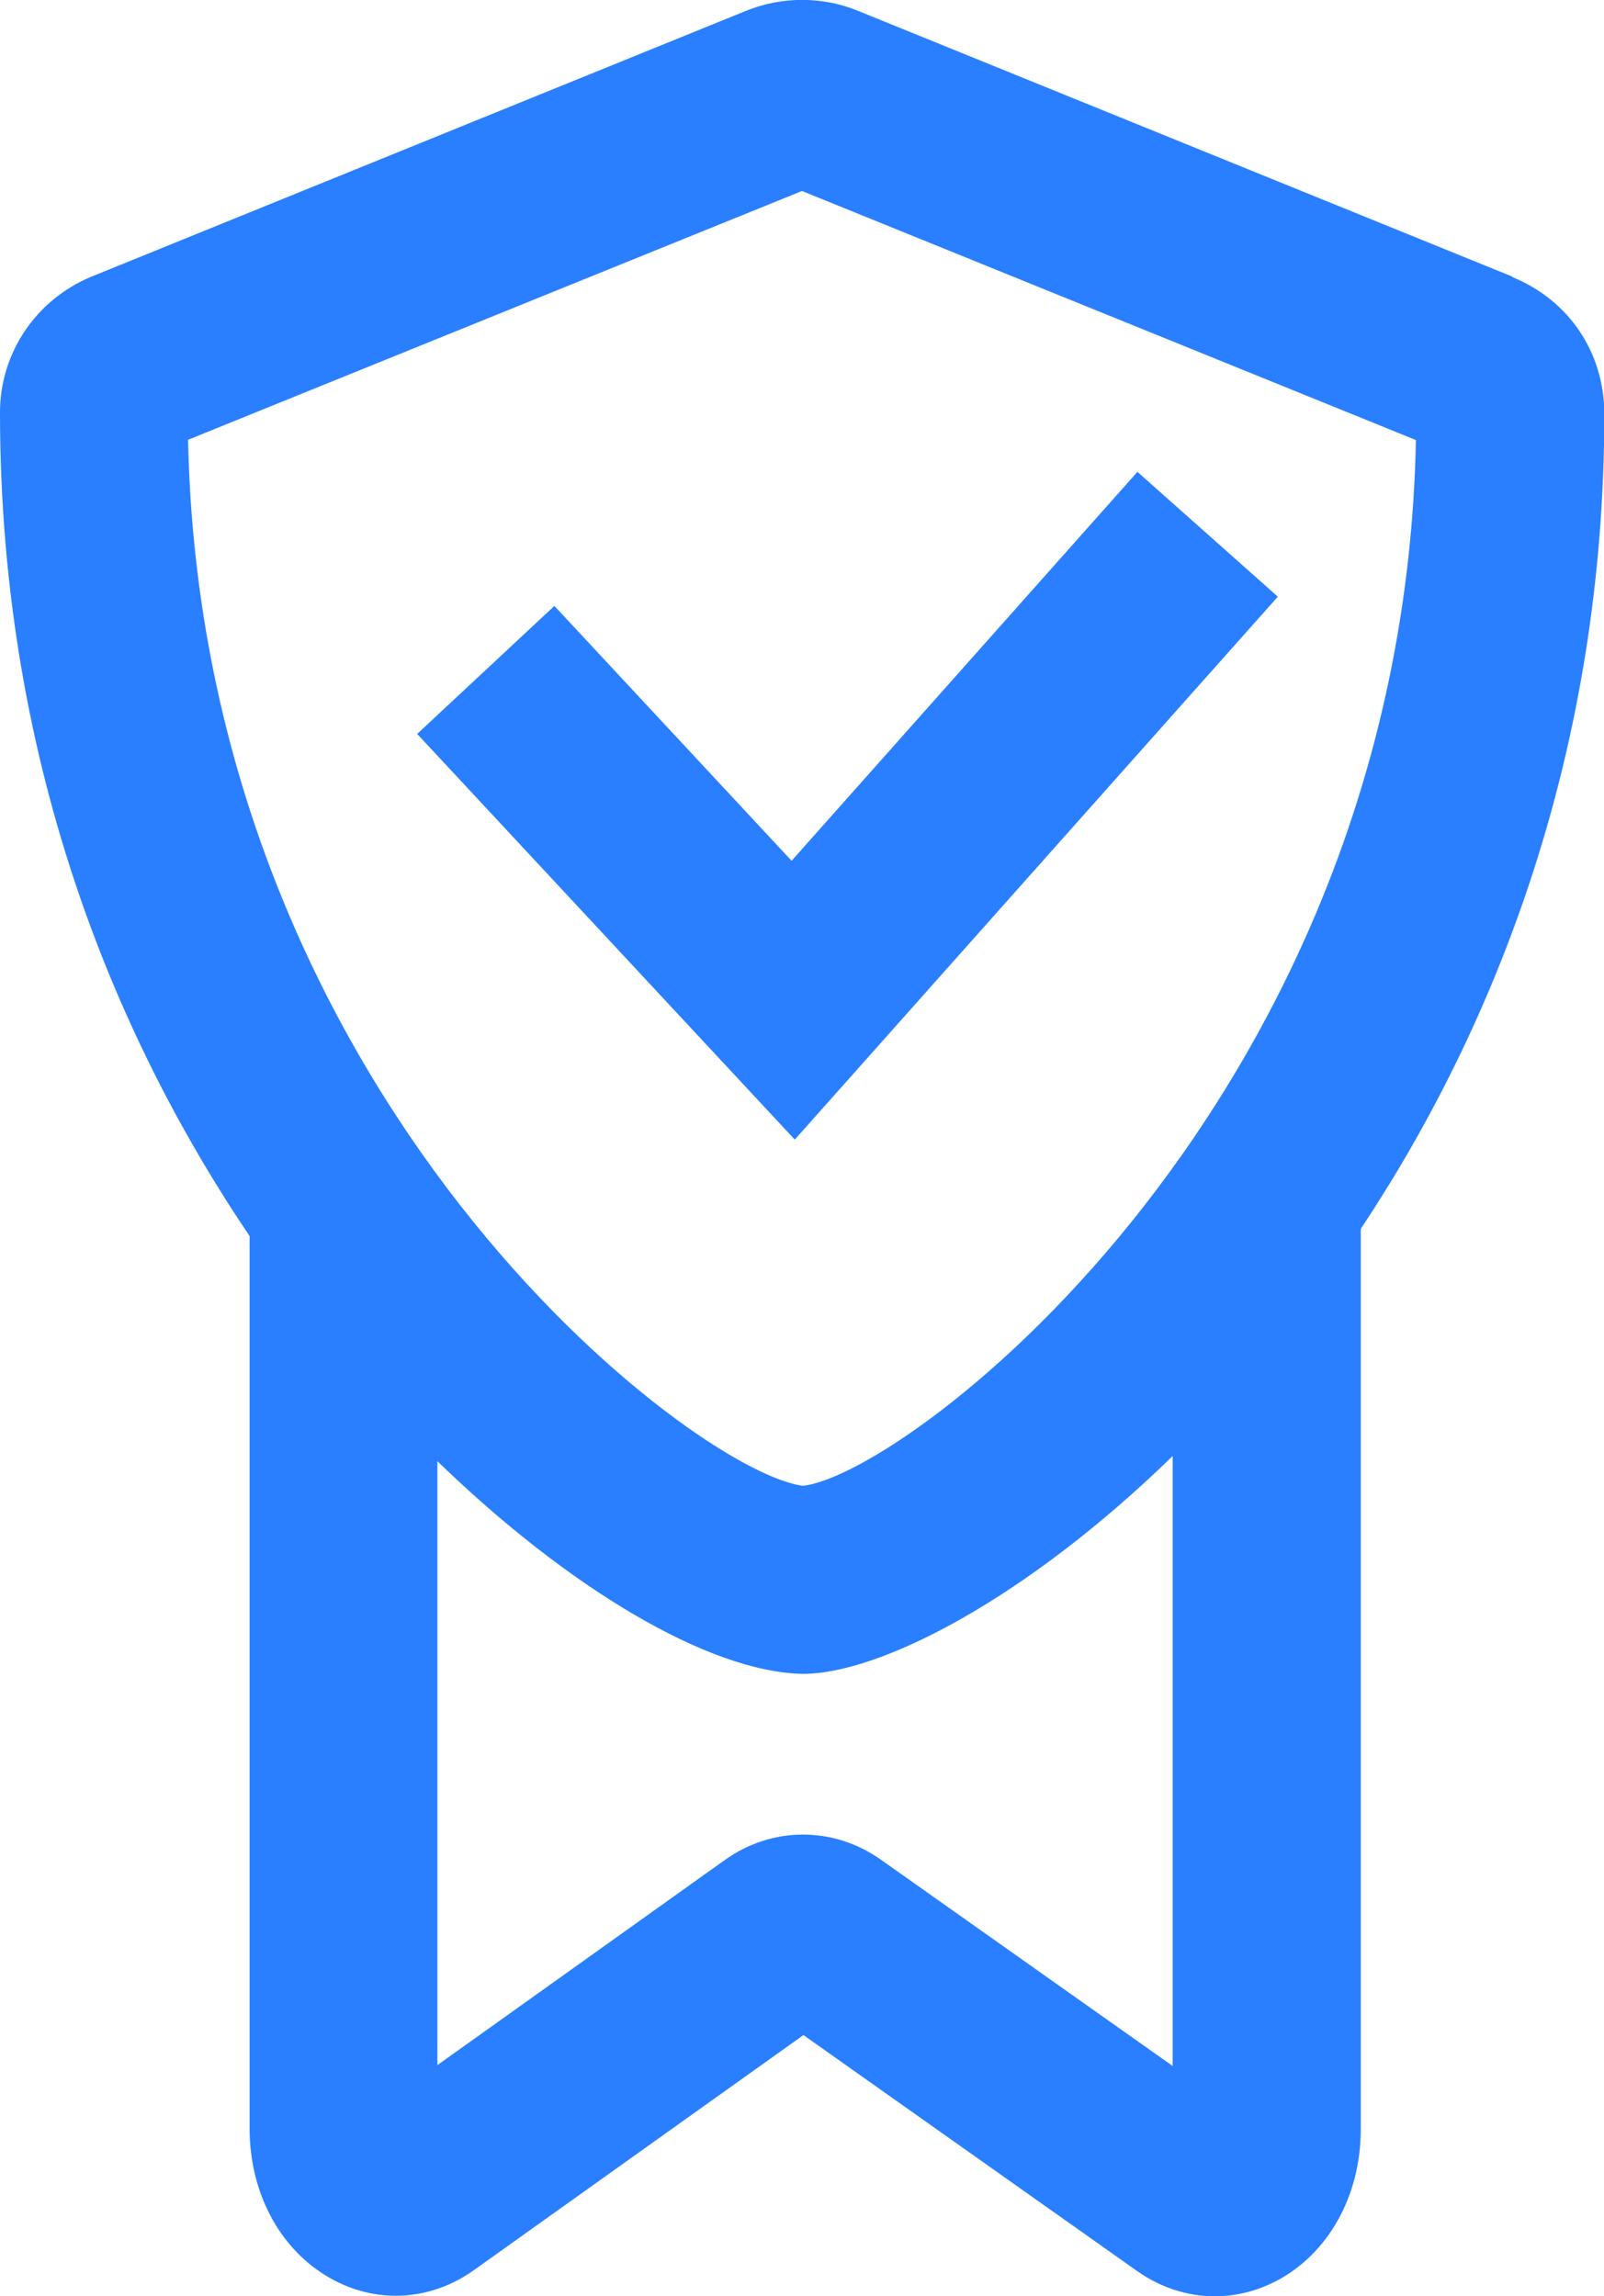 <?xml version="1.0" encoding="UTF-8"?>
<svg id="Laag_1" data-name="Laag 1" xmlns="http://www.w3.org/2000/svg" viewBox="0 0 55.52 79.46">
  <defs>
    <style>
      .cls-1 {
        fill: #297fff;
      }
    </style>
  </defs>
  <path class="cls-1" d="M52.34,9.57L29.76.4c-1.25-.53-2.68-.54-3.95-.02L3.15,9.58c-1.91.8-3.15,2.64-3.15,4.69,0,12.52,4.27,22.04,8.64,28.51v30.89c0,2.31,1.13,4.32,2.95,5.26,1.56.81,3.37.67,4.82-.37l11.4-8.13,11.54,8.16c.82.58,1.75.88,2.69.88.72,0,1.44-.17,2.12-.52,1.81-.94,2.94-2.95,2.94-5.25v-31.17c4.76-7.16,8.43-16.66,8.43-28.2,0-2.12-1.21-3.93-3.18-4.74ZM40.59,71.5l-10.1-7.14c-1.64-1.16-3.76-1.16-5.4.01l-9.95,7.1v-20.9c4.52,4.38,9.37,7.29,12.64,7.36,2.7,0,7.75-2.61,12.81-7.54v21.11ZM27.8,51.42c-3.69-.42-20.82-13.34-21.29-36.2L27.76,6.61l21.25,8.62c-.45,22.81-17.55,35.78-21.21,36.19Z"/>
  <polygon class="cls-1" points="19.19 20.97 14.44 25.4 27.51 39.44 44.23 20.65 39.37 16.33 27.4 29.79 19.19 20.97"/>
</svg>